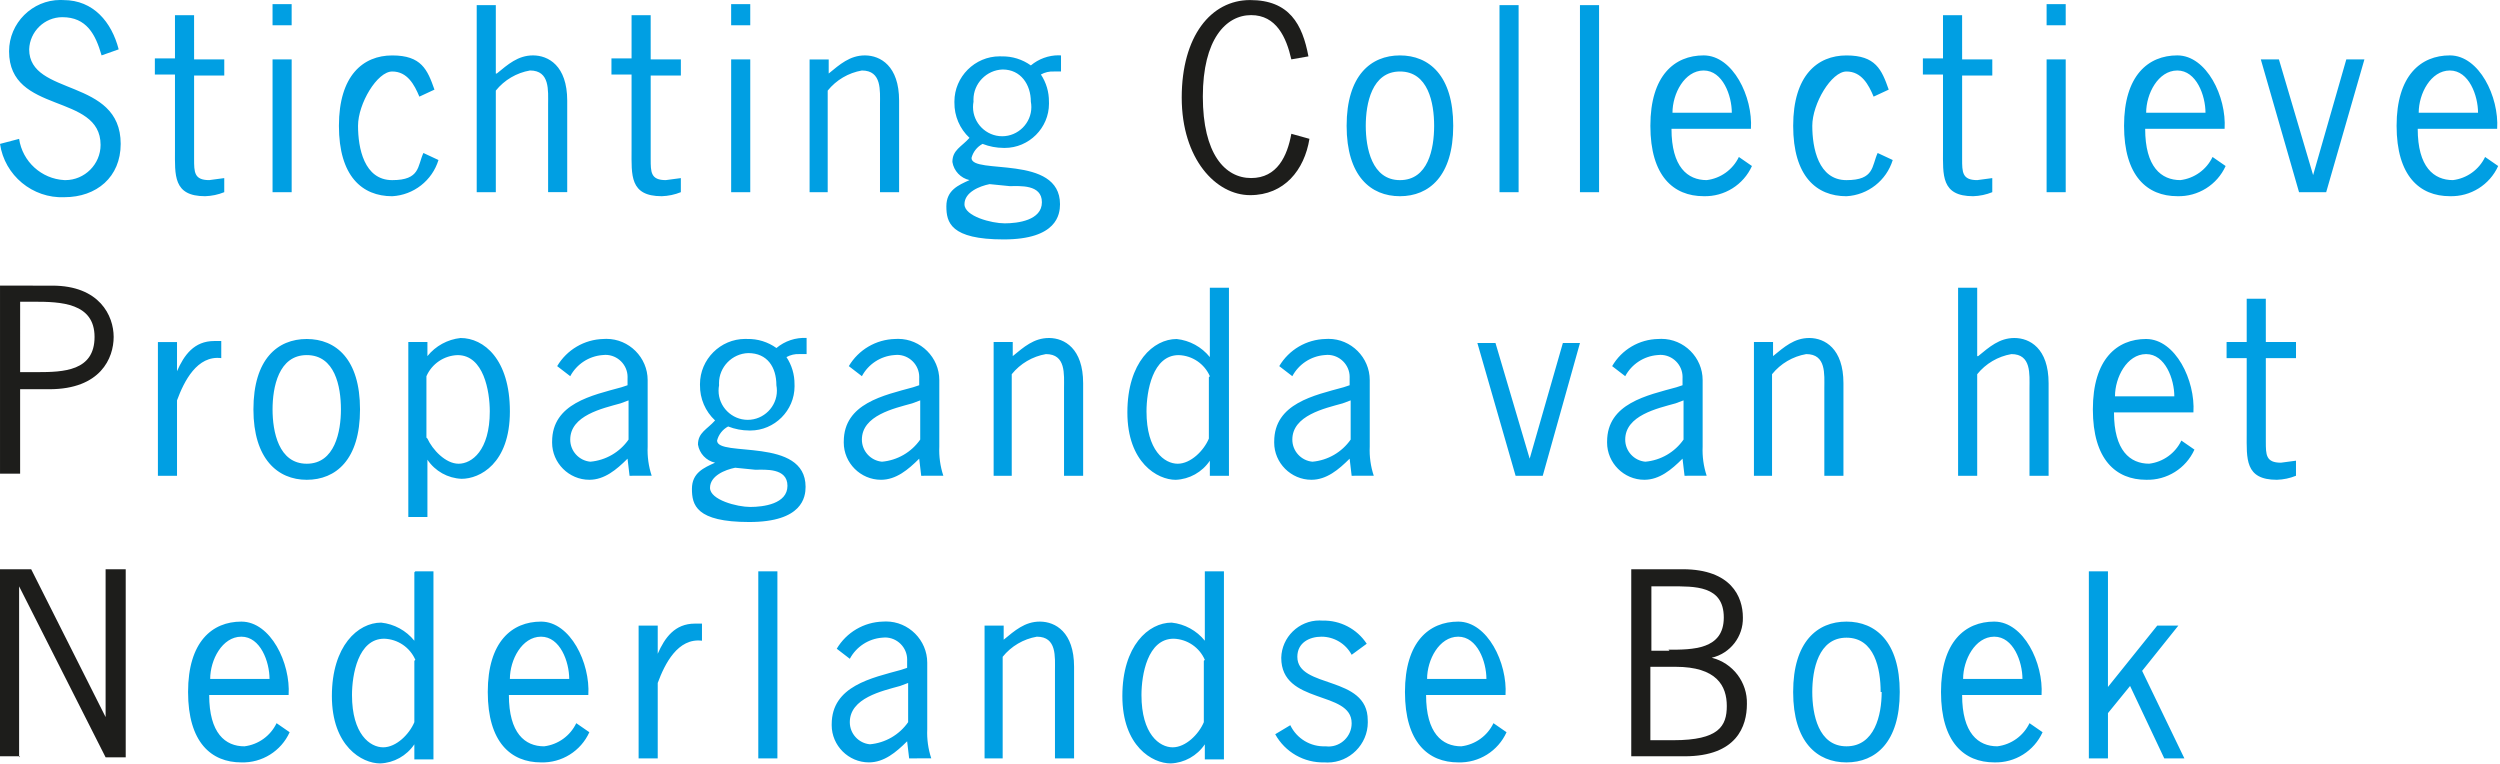 <svg height="48" viewBox="0 0 157 48" width="157" xmlns="http://www.w3.org/2000/svg"><g fill="none" fill-rule="evenodd"><path d="m1.2 47.495h-1.2v-11.747h1.958l4.674 9.284v-9.284h1.263v11.811h-1.263l-5.432-10.737v10.674h.063l-.063.063zm104.499-11.747c3.002.013 3.754 1.71 3.754 3.032.03 1.196-.792 2.257-1.958 2.526 1.324.325 2.25 1.542 2.211 2.905 0 1.389-.632 3.284-3.916 3.284h-3.347v-11.747h3.221zm-2.056 10.737h1.453c2.842 0 3.347-.884 3.347-2.147s-.632-2.463-3.221-2.463h-1.579zm1.137-5.684c1.516 0 3.474 0 3.474-2.021 0-2.021-1.832-1.958-3.347-1.958h-1.2v4.042h1.137zm-101.495-22.863c2.968 0 3.853 1.895 3.853 3.221s-.821 3.284-4.042 3.284h-1.832v5.305h-1.263v-11.811zm-2.021 5.432h1.074c1.642 0 3.6-.063 3.6-2.211 0-2.147-2.147-2.211-3.789-2.211h-.884zm79.832-19.642c-.316-1.389-.947-2.779-2.526-2.779-1.579 0-3.032 1.516-3.032 5.116s1.389 5.116 3.032 5.116c1.642 0 2.274-1.389 2.526-2.779l1.137.316c-.316 1.958-1.579 3.537-3.726 3.537-2.147 0-4.295-2.274-4.295-6.126s1.832-6.126 4.295-6.126 3.284 1.516 3.663 3.537z" fill="#1d1d1b"/><path d="m75.663 35.879h1.2v11.811h-1.2v-.947c-.483.719-1.281 1.166-2.147 1.2-1.137 0-3.032-1.074-3.032-4.232 0-3.158 1.642-4.611 3.095-4.611.818.087 1.568.496 2.084 1.137zm-49.579 0h1.137v11.811h-1.2v-.947c-.483.719-1.281 1.166-2.147 1.2-1.137 0-3.032-1.074-3.032-4.232 0-3.158 1.642-4.611 3.095-4.611.818.087 1.568.496 2.084 1.137v-4.295zm58.8 5.242c-.373-.699-1.103-1.137-1.895-1.137-.758 0-1.516.379-1.516 1.263 0 2.021 4.421 1.137 4.421 3.979.003.045.004.089.004.134 0 1.386-1.141 2.526-2.526 2.526-.064 0-.129-.003-.193-.008-1.28.039-2.479-.645-3.095-1.768l.947-.568c.404.844 1.276 1.367 2.211 1.326.063.008.126.013.189.013.797 0 1.453-.656 1.453-1.453v-.013c0-2.084-4.421-1.137-4.421-4.105.03-1.295 1.104-2.344 2.399-2.344.063 0 .127.003.19.008 1.114-.03 2.168.521 2.779 1.453zm-50.895-2.084c1.826.01 3.084 2.594 2.958 4.611h-4.989c0 2.4 1.011 3.221 2.211 3.221.877-.107 1.64-.656 2.021-1.453l.821.568c-.534 1.184-1.734 1.933-3.032 1.895-1.895 0-3.347-1.263-3.347-4.421s1.516-4.421 3.347-4.421zm-18.821 0c1.826.01 3.084 2.594 2.958 4.611h-4.989c0 2.4 1.011 3.221 2.211 3.221.877-.107 1.64-.656 2.021-1.453l.821.568c-.534 1.184-1.734 1.933-3.032 1.895-1.895 0-3.347-1.263-3.347-4.421s1.516-4.421 3.347-4.421zm76.421 0c1.826.01 3.084 2.594 2.958 4.611h-4.989c0 2.4 1.011 3.221 2.211 3.221.877-.107 1.64-.656 2.021-1.453l.821.568c-.534 1.184-1.734 1.933-3.032 1.895-1.895 0-3.347-1.263-3.347-4.421s1.516-4.421 3.347-4.421zm33.674 0c1.82.02 3.073 2.597 2.947 4.61h-4.989c0 2.4 1.011 3.221 2.211 3.221.877-.107 1.64-.656 2.021-1.453l.821.568c-.534 1.184-1.734 1.933-3.032 1.895-1.895 0-3.347-1.263-3.347-4.421s1.516-4.421 3.347-4.421zm-68.169 8.589-.126-1.074c-.695.695-1.453 1.326-2.4 1.326h-.001c-1.282 0-2.337-1.055-2.337-2.337 0-.021 0-.042.001-.063 0-2.4 2.526-2.905 4.358-3.411l.379-.126v-.442c.001-.025.002-.051.002-.076 0-.762-.627-1.389-1.389-1.389-.064 0-.128.004-.191.013-.855.07-1.617.57-2.021 1.326l-.821-.632c.609-1.03 1.709-1.676 2.905-1.705.063-.004.126-.007.189-.007 1.42 0 2.589 1.169 2.589 2.589v4.175c-.028.621.058 1.242.253 1.832zm55.516-4.168c0-3.158 1.516-4.421 3.347-4.421s3.347 1.263 3.347 4.421-1.516 4.421-3.347 4.421-3.347-1.263-3.347-4.421zm-47.283-4.421c.944.01 2.125.649 2.125 2.842v5.747h-1.2v-5.495c0-.884.126-2.147-1.137-2.147-.845.147-1.609.596-2.147 1.263v6.379h-1.137v-8.337h1.2v.884c.695-.568 1.326-1.137 2.274-1.137zm-16.506 8.589h-1.2v-11.747h1.2zm83.558-4.484 3.095-3.853h1.326l-2.274 2.842 2.653 5.495h-1.263l-2.147-4.547-1.389 1.705v2.842h-1.2v-11.747h1.2zm-91.074-2.084c.442-1.011 1.074-1.895 2.337-1.895h.442v1.074c-1.516-.189-2.337 1.453-2.779 2.653v4.737h-1.2v-8.337h1.2v1.832zm-15.221.379c-.341-.782-1.105-1.3-1.958-1.326-1.642 0-2.021 2.274-2.021 3.537 0 2.463 1.137 3.284 1.958 3.284s1.642-.821 1.958-1.579v-3.853zm49.579 0c-.341-.782-1.105-1.3-1.958-1.326-1.642 0-2.021 2.274-2.021 3.537 0 2.463 1.137 3.284 1.958 3.284.821 0 1.642-.821 1.958-1.579v-3.853zm42.442 2.021c0-1.453-.379-3.411-2.147-3.411s-2.147 2.021-2.147 3.411.379 3.411 2.147 3.411 2.211-1.958 2.211-3.411zm-61.579-.379c-1.137.316-3.158.758-3.158 2.274-.003.717.549 1.324 1.263 1.389.965-.086 1.845-.595 2.4-1.389v-2.463zm68.702-3.095c-1.192.011-1.944 1.457-1.944 2.653h3.726c0-1.074-.568-2.653-1.768-2.653zm-91.256-0c-1.196.006-1.951 1.455-1.951 2.653h3.726c0-1.074-.568-2.653-1.768-2.653zm57.6 0c-1.196.006-1.951 1.455-1.951 2.653h3.726c0-1.074-.568-2.653-1.768-2.653zm-76.421 0c-1.196.006-1.951 1.455-1.951 2.653h3.726c0-1.074-.568-2.653-1.768-2.653zm35.502-17.747h-.442c-.286-.016-.571.05-.821.189.335.505.511 1.099.505 1.705.002.042.003.085.003.127 0 1.525-1.255 2.779-2.779 2.779-.022 0-.044 0-.066-.001-.454-.001-.904-.087-1.326-.253-.345.184-.598.505-.695.884 0 1.074 5.558-.253 5.558 2.905 0 .632-.189 2.211-3.537 2.211s-3.6-1.074-3.6-2.084c0-1.011.758-1.326 1.453-1.642-.556-.123-.983-.575-1.074-1.137 0-.758.568-.947 1.074-1.516-.613-.57-.957-1.374-.947-2.211-.001-.022-.001-.044-.001-.066 0-1.559 1.283-2.842 2.842-2.842.042 0 .085.001.127.003.656-.014 1.299.186 1.832.568.528-.443 1.206-.669 1.895-.632v1.074zm-23.811 10.232h-1.2v-10.989h1.2v.884c.516-.64 1.266-1.05 2.084-1.137 1.453 0 3.095 1.326 3.095 4.611 0 3.284-1.895 4.232-3.032 4.232-.866-.034-1.665-.481-2.147-1.2zm19.326-3.095c-.632.126-1.579.505-1.579 1.263 0 .758 1.705 1.2 2.526 1.2.821 0 2.337-.189 2.337-1.326s-1.389-1.011-2.021-1.011zm88.632-8.084c1.82.02 3.073 2.597 2.947 4.61h-4.989c0 2.4 1.011 3.221 2.211 3.221.877-.107 1.64-.656 2.021-1.453l.821.568c-.534 1.184-1.734 1.933-3.032 1.895-1.895 0-3.347-1.263-3.347-4.421 0-3.158 1.516-4.421 3.347-4.421zm-95.264 8.589-.126-1.074c-.695.695-1.453 1.326-2.4 1.326h-.001c-1.282 0-2.337-1.055-2.337-2.337 0-.021 0-.042.001-.063 0-2.4 2.526-2.905 4.358-3.411l.379-.126v-.442c.001-.025.002-.051.002-.076 0-.762-.627-1.389-1.389-1.389-.064 0-.128.004-.191.013-.855.07-1.617.57-2.021 1.326l-.821-.632c.609-1.03 1.709-1.676 2.905-1.705.063-.004.126-.007.189-.007 1.42 0 2.589 1.169 2.589 2.589v4.175c-.028.621.058 1.242.253 1.832zm45.347 0-.126-1.074c-.695.695-1.453 1.326-2.4 1.326h-.001c-1.282 0-2.337-1.055-2.337-2.337 0-.021 0-.042.001-.063 0-2.4 2.526-2.905 4.358-3.411l.379-.126v-.442c.001-.025.002-.051.002-.076 0-.762-.627-1.389-1.389-1.389-.064 0-.128.004-.191.013-.855.07-1.617.57-2.021 1.326l-.821-.632c.609-1.03 1.709-1.676 2.905-1.705.063-.004.126-.007.189-.007 1.42 0 2.589 1.169 2.589 2.589v4.175c-.029.621.056 1.242.253 1.832zm57.411-8.4h1.895v1.011h-1.895v5.242c0 .821 0 1.326.947 1.326l.947-.126v.947c-.382.155-.788.24-1.2.253-2.021 0-1.895-1.326-1.895-2.905v-4.737h-1.263v-1.011h1.263v-2.716h1.2zm-36.505 8.4-.126-1.074c-.695.695-1.453 1.326-2.4 1.326h-.001c-1.282 0-2.337-1.055-2.337-2.337 0-.021 0-.042.001-.063 0-2.4 2.526-2.905 4.358-3.411l.379-.126v-.442c.001-.025.002-.051.002-.076 0-.762-.627-1.389-1.389-1.389-.064 0-.128.004-.191.013-.855.07-1.617.57-2.021 1.326l-.821-.632c.6-1.039 1.705-1.688 2.905-1.705.063-.004.126-.007.189-.007 1.42 0 2.589 1.169 2.589 2.589v4.175c-.028.621.058 1.242.253 1.832zm-47.937 0-.126-1.074c-.695.695-1.453 1.326-2.4 1.326h-.001c-1.282 0-2.337-1.055-2.337-2.337 0-.021 0-.042.001-.063 0-2.4 2.526-2.905 4.358-3.411l.379-.126v-.442c.001-.025.002-.051.002-.076 0-.762-.627-1.389-1.389-1.389-.064 0-.128.004-.191.013-.855.07-1.617.57-2.021 1.326l-.821-.632c.609-1.03 1.709-1.676 2.905-1.705.063-.004.126-.007.189-.007 1.42 0 2.589 1.169 2.589 2.589v4.175c-.028.621.058 1.242.253 1.832zm-41.937-4.168c0-3.158 1.516-4.421 3.347-4.421 1.832 0 3.347 1.263 3.347 4.421 0 3.158-1.516 4.421-3.347 4.421-1.832 0-3.347-1.326-3.347-4.421zm60.063-7.642h1.2v11.811h-1.2v-.947c-.483.719-1.281 1.166-2.147 1.2-1.137 0-3.032-1.074-3.032-4.232 0-3.158 1.642-4.611 3.095-4.611.818.087 1.568.496 2.084 1.137zm48.253 4.295c.695-.568 1.326-1.137 2.274-1.137.947 0 2.147.632 2.147 2.842v5.811h-1.2v-5.495c0-.884.126-2.147-1.137-2.147-.845.147-1.609.596-2.147 1.263v6.379h-1.2v-11.811h1.2v4.295zm-10.588-1.137c.944.01 2.125.649 2.125 2.842v5.811h-1.2v-5.495c0-.884.126-2.147-1.137-2.147-.845.147-1.609.596-2.147 1.263v6.379h-1.137v-8.4h1.2v.884c.695-.568 1.326-1.137 2.274-1.137zm-47.747 0c.944.01 2.125.649 2.125 2.842v5.811h-1.2v-5.495c0-.884.126-2.147-1.137-2.147-.845.147-1.609.596-2.147 1.263v6.379h-1.137v-8.4h1.2v.884c.695-.568 1.326-1.137 2.274-1.137zm30.988 8.653h-1.705l-2.4-8.337h1.137l2.147 7.263 2.084-7.263h1.074zm-85.768-6.568c.442-1.011 1.074-1.895 2.337-1.895h.442v1.074c-1.516-.189-2.337 1.453-2.779 2.653v4.737h-1.2v-8.4h1.2zm64.863.316c-.341-.782-1.105-1.3-1.958-1.326-1.642 0-2.021 2.274-2.021 3.537 0 2.463 1.137 3.284 1.958 3.284.821 0 1.642-.821 1.958-1.579v-3.853zm-49.137 3.916c.316.695 1.137 1.579 1.958 1.579s1.958-.821 1.958-3.284c0-1.263-.379-3.537-2.021-3.537-.853.027-1.617.544-1.958 1.326v3.853zm-5.432-1.832c0-1.453-.379-3.411-2.147-3.411-1.768 0-2.147 2.021-2.147 3.411s.379 3.411 2.147 3.411c1.768 0 2.147-2.021 2.147-3.411zm17.558-.379c-1.137.316-3.158.758-3.158 2.274-.003.717.549 1.324 1.263 1.389.965-.086 1.845-.595 2.4-1.389v-2.463zm18.316 0c-1.137.316-3.158.758-3.158 2.274-.003.717.549 1.324 1.263 1.389.965-.086 1.845-.595 2.4-1.389v-2.463zm27.032 0c-1.137.316-3.158.758-3.158 2.274-.003.717.549 1.324 1.263 1.389.965-.086 1.845-.595 2.4-1.389v-2.463zm20.905 0c-1.137.316-3.158.758-3.158 2.274-.003.717.549 1.324 1.263 1.389.965-.086 1.845-.595 2.4-1.389v-2.463zm-58.232-3.158c-1.017.032-1.836.877-1.836 1.894 0 .042.001.085.004.127-.021.112-.032.225-.032.339 0 1.005.827 1.832 1.832 1.832s1.832-.827 1.832-1.832c0-.114-.011-.227-.032-.339 0-1.137-.568-2.021-1.768-2.021zm87.776.063c-1.192.011-1.944 1.457-1.944 2.653h3.726c0-1.074-.568-2.653-1.768-2.653zm-68.271-18.762c.045 0.0.092.002.137.004v1.011h-.442c-.286-.016-.571.05-.821.189.335.505.511 1.099.505 1.705.002.042.003.085.003.127 0 1.525-1.255 2.779-2.779 2.779-.022 0-.044 0-.066-.001-.454-.001-.904-.087-1.326-.253-.345.184-.598.505-.695.884 0 1.074 5.558-.253 5.558 2.905 0 .632-.189 2.211-3.537 2.211-3.347 0-3.6-1.074-3.6-2.084s.758-1.326 1.453-1.642c-.556-.123-.983-.575-1.074-1.137 0-.758.568-.947 1.074-1.516-.613-.57-.957-1.374-.947-2.211-.001-.022-.001-.044-.001-.066 0-1.559 1.283-2.842 2.842-2.842.042 0 .085.001.127.003.656-.014 1.299.186 1.832.568.491-.412 1.112-.637 1.749-.636zm-4.347 8.088c-.632.126-1.579.505-1.579 1.263 0 .758 1.705 1.2 2.526 1.2.821 0 2.337-.189 2.337-1.326 0-1.137-1.389-1.011-2.021-1.011zm-55.768-8.084c-.379-1.326-.947-2.4-2.463-2.4-1.12-.001-2.05.902-2.084 2.021 0 2.968 5.747 1.768 5.747 5.937 0 2.084-1.516 3.347-3.537 3.347-1.996.085-3.754-1.37-4.042-3.347l1.2-.316c.208 1.425 1.404 2.514 2.842 2.589.021.001.042.001.063.001 1.213 0 2.211-.998 2.211-2.211v-.001c0-3.284-5.747-1.895-5.747-5.874v-.006c0-1.767 1.454-3.221 3.221-3.221.063 0 .126.002.189.006 1.895 0 3.032 1.389 3.474 3.095zm100.621 0c1.826.01 3.084 2.594 2.958 4.611h-4.989c0 2.4 1.011 3.221 2.211 3.221.877-.107 1.64-.656 2.021-1.453l.821.568c-.534 1.184-1.734 1.933-3.032 1.895-1.895 0-3.347-1.263-3.347-4.421 0-3.158 1.516-4.421 3.347-4.421zm29.747 0c1.826.01 3.084 2.594 2.958 4.611h-4.989c0 2.4 1.011 3.221 2.211 3.221.877-.107 1.64-.656 2.021-1.453l.821.568c-.534 1.184-1.734 1.933-3.032 1.895-1.895 0-3.347-1.263-3.347-4.421 0-3.158 1.516-4.421 3.347-4.421zm17.116 0c1.826.01 3.084 2.594 2.958 4.611h-4.989c0 2.4 1.011 3.221 2.211 3.221.877-.107 1.64-.656 2.021-1.453l.821.568c-.534 1.184-1.734 1.933-3.032 1.895-1.895 0-3.347-1.263-3.347-4.421 0-3.158 1.516-4.421 3.347-4.421zm-30.642.253h1.895v1.011h-1.895v5.242c0 .821 0 1.326.947 1.326l.947-.126v.884c-.382.155-.788.24-1.2.253-2.021 0-1.895-1.326-1.895-2.905v-4.737h-1.263v-1.011h1.263v-2.716h1.2zm-82.358 0h1.895v1.011h-1.895v5.242c0 .821 0 1.326.947 1.326l.947-.126v.884c-.382.155-.788.24-1.2.253-2.021 0-1.895-1.326-1.895-2.905v-4.737h-1.263v-1.011h1.263v-2.716h1.2zm-28.674 0h1.895v1.011h-1.895v5.242c0 .821 0 1.326.947 1.326l.947-.126v.884c-.382.155-.788.24-1.2.253-2.021 0-1.895-1.326-1.895-2.905v-4.737h-1.263v-1.011h1.263v-2.716h1.2zm14.147 2.337c-.316-.758-.758-1.579-1.705-1.579-.947 0-2.147 2.021-2.147 3.411 0 1.389.379 3.411 2.147 3.411 1.768 0 1.579-.884 1.958-1.705l.947.442c-.395 1.289-1.559 2.2-2.905 2.274-1.895 0-3.347-1.263-3.347-4.421 0-3.158 1.516-4.421 3.347-4.421 1.832 0 2.211.884 2.653 2.147zm58.232 1.832c0-3.158 1.516-4.421 3.347-4.421 1.832 0 3.347 1.263 3.347 4.421 0 3.158-1.516 4.421-3.347 4.421-1.832 0-3.347-1.263-3.347-4.421zm33.095-1.832c-.316-.758-.758-1.579-1.705-1.579-.947 0-2.147 2.021-2.147 3.411 0 1.389.379 3.411 2.147 3.411s1.579-.884 1.958-1.705l.947.442c-.395 1.289-1.559 2.2-2.905 2.274-1.895 0-3.347-1.263-3.347-4.421 0-3.158 1.516-4.421 3.347-4.421s2.211.884 2.653 2.147zm-86.463-1.453c.695-.568 1.326-1.137 2.274-1.137s2.147.632 2.147 2.842v5.747h-1.2v-5.495c0-.884.126-2.147-1.137-2.147-.845.147-1.609.596-2.147 1.263v6.379h-1.2v-11.747h1.2v4.295zm15.916 7.453h-1.2v-8.337h1.2zm-28.8 0h-1.2v-8.337h1.2zm127.768 0h-1.705l-2.4-8.337h1.137l2.147 7.263 2.084-7.263h1.137zm-16.358 0h-1.2v-8.337h1.2zm-29.305 0h-1.2v-11.747h1.2zm-46.083-8.589c.944.01 2.125.649 2.125 2.842v5.747h-1.2v-5.495c0-.884.126-2.147-1.137-2.147-.845.147-1.609.596-2.147 1.263v6.379h-1.137v-8.337h1.2v.884c.695-.568 1.326-1.137 2.274-1.137zm41.03 8.589h-1.2v-11.747h1.2zm-5.305-4.168c0-1.453-.379-3.411-2.147-3.411-1.768 0-2.147 2.021-2.147 3.411 0 1.389.379 3.411 2.147 3.411 1.768 0 2.147-1.958 2.147-3.411zm-27.095-3.537c-1.017.032-1.836.877-1.836 1.894 0 .042.001.085.004.127-.021.112-.032.225-.032.339 0 1.005.827 1.832 1.832 1.832s1.832-.827 1.832-1.832c0-.114-.011-.227-.032-.339 0-1.074-.632-2.021-1.768-2.021zm44.014.063c-1.196.006-1.951 1.455-1.951 2.653h3.726c0-1.074-.568-2.653-1.768-2.653zm29.747 0c-1.196.006-1.951 1.455-1.951 2.653h3.726c0-1.074-.568-2.653-1.768-2.653zm17.116 0c-1.196.006-1.951 1.455-1.951 2.653h3.726c0-1.074-.568-2.653-1.768-2.653zm-135.53-2.842h-1.2v-1.326h1.2zm28.8 0h-1.2v-1.326h1.2zm82.611 0h-1.2v-1.326h1.2z" fill="#009fe3"/></g></svg>